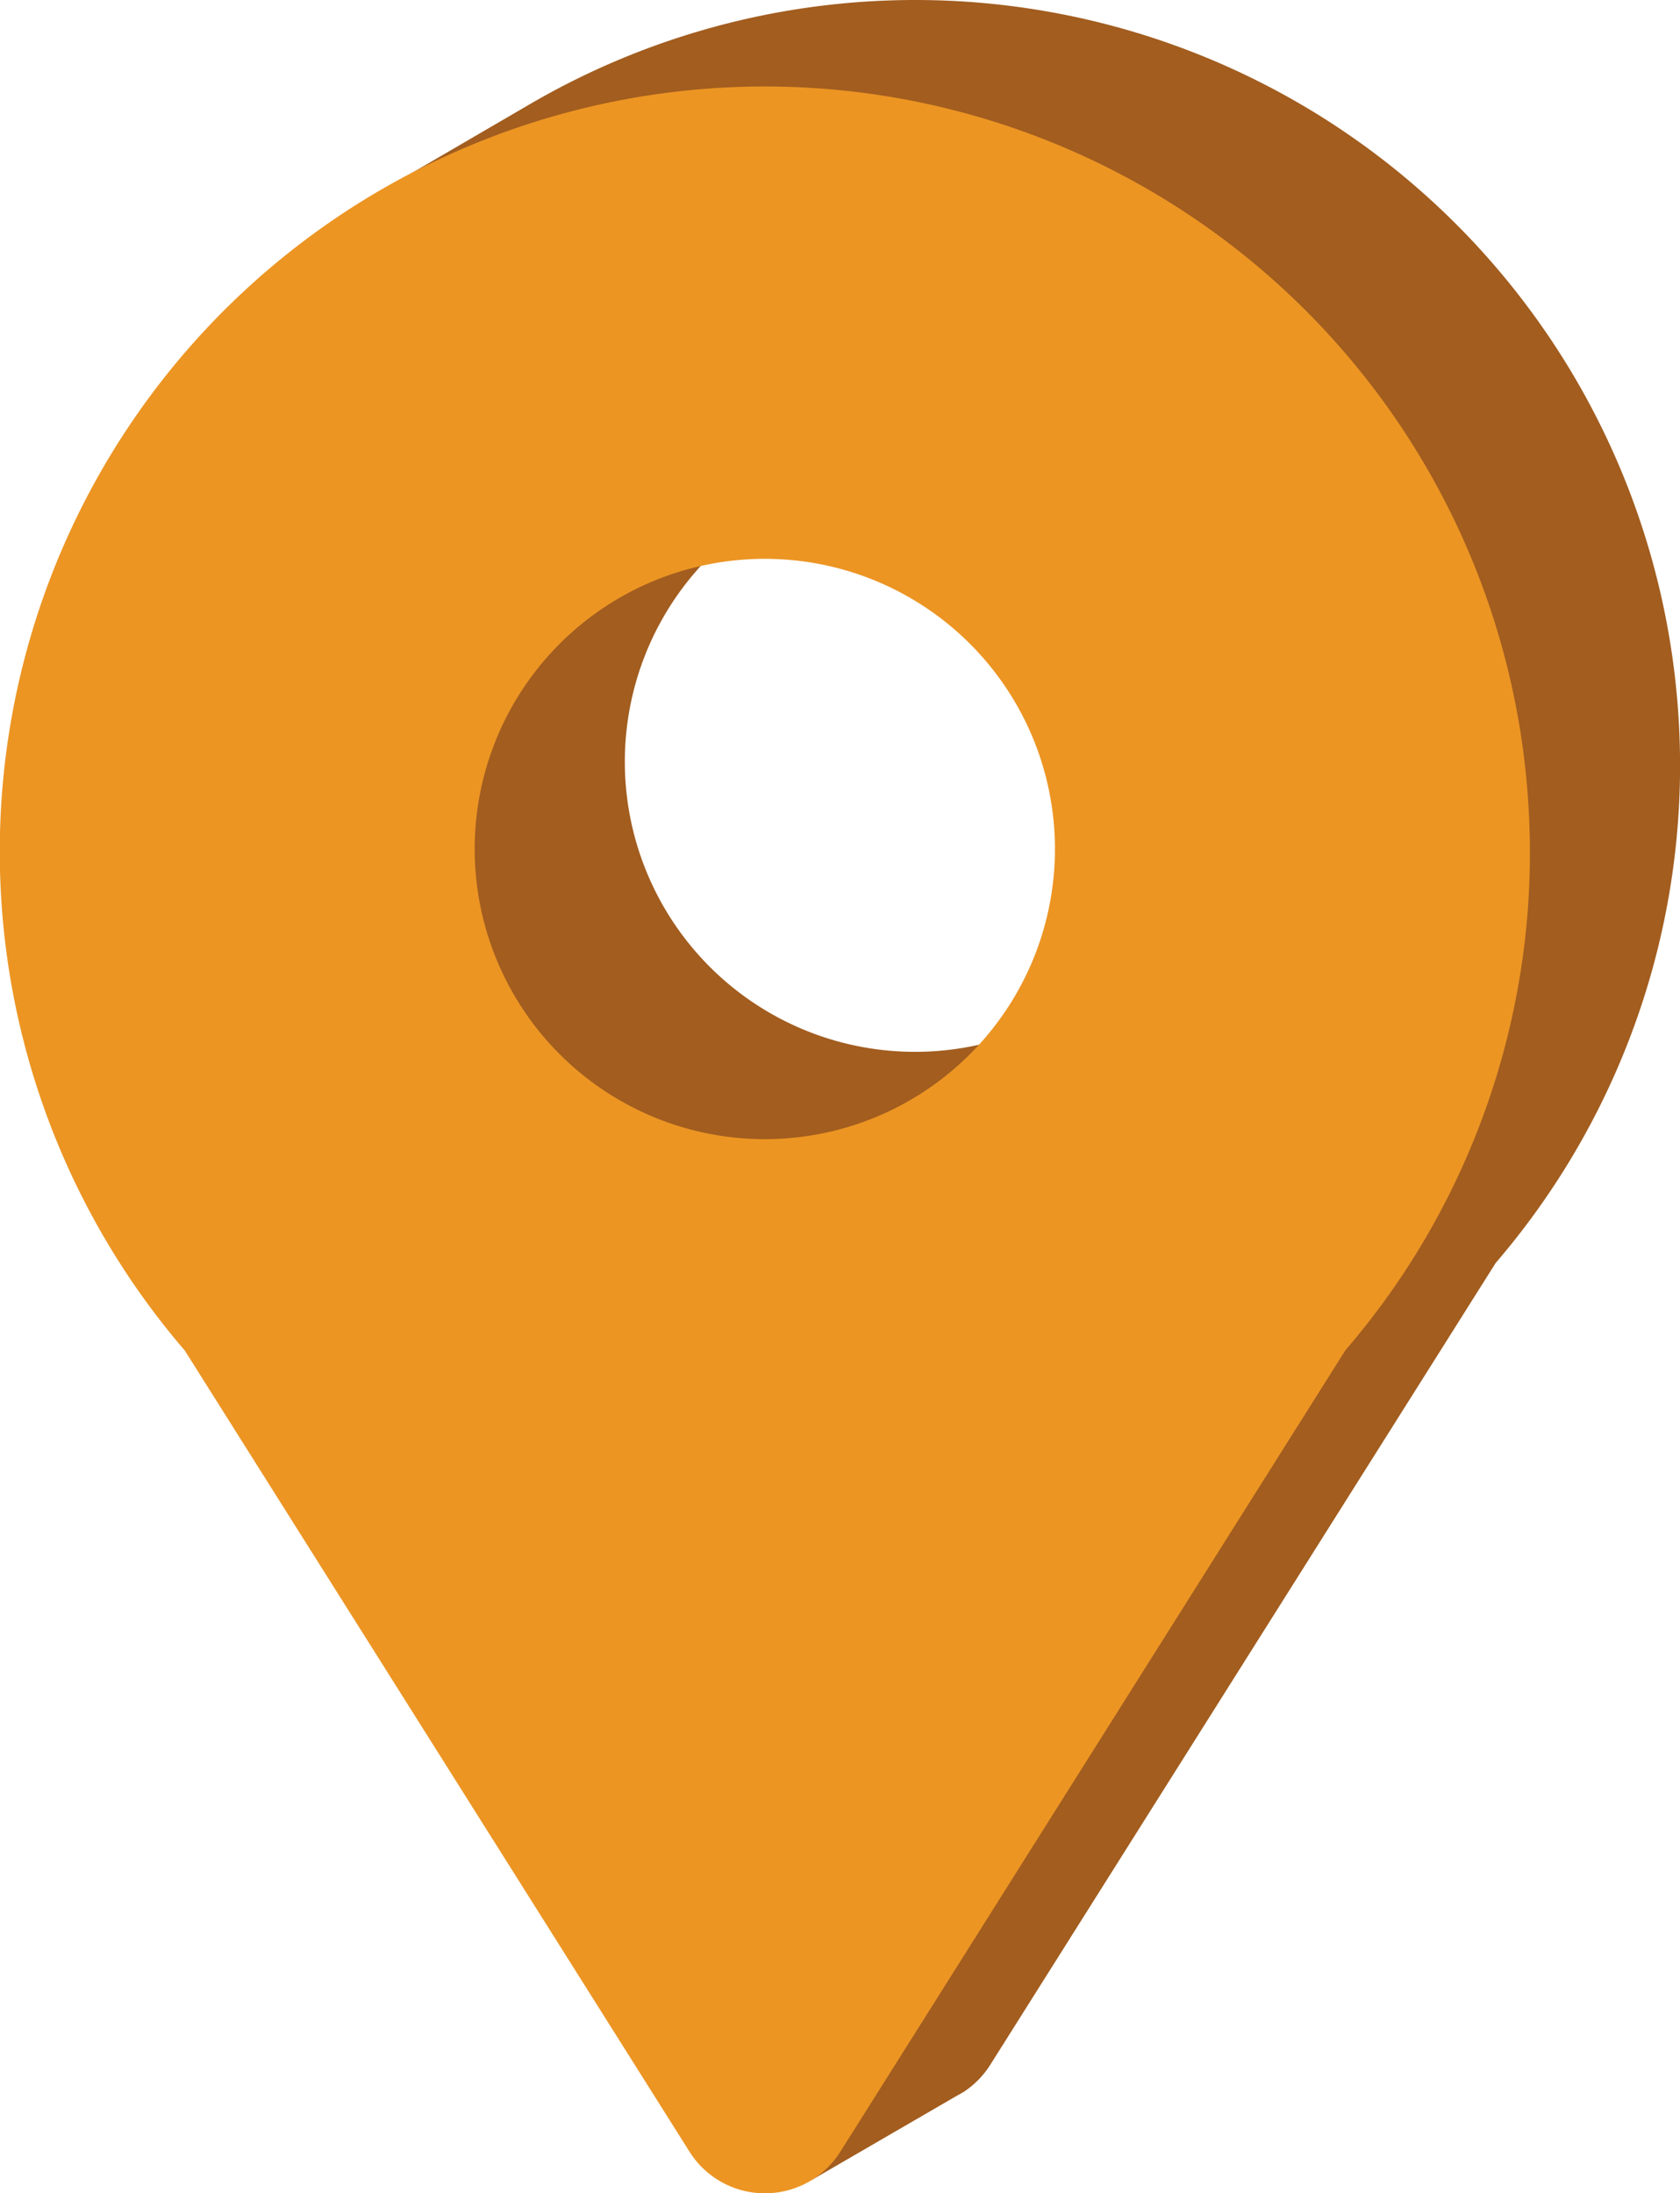 <svg xmlns="http://www.w3.org/2000/svg" width="72.73" height="94.94" viewBox="0 0 72.73 94.94">
  <title>mobile-deco-5</title>
  <g id="圖層_2" data-name="圖層 2">
    <g id="圖層_2-2" data-name="圖層 2">
      <g>
        <path d="M72.7,31.67A33.11,33.11,0,0,0,22.87,4.55h0L17.43,7.72a5,5,0,0,0,.52.35,33.11,33.11,0,0,0-3.46,46.61L36.35,89.36a3.77,3.77,0,0,0,1.34,1.27l-2.56,3.74,6.29-3.65,0,0,.27-.15v0a3.89,3.89,0,0,0,1.16-1.16L64.75,54.67a33.09,33.09,0,0,0,5.18-8.22l0,0h0A33,33,0,0,0,72.7,31.67ZM39.62,45.53A12.56,12.56,0,1,1,52.17,33,12.55,12.55,0,0,1,39.62,45.53Z" fill="#a25d1f"/>
        <path d="M66.2,35.45A33.12,33.12,0,1,0,8,58.46L29.85,93.14a3.86,3.86,0,0,0,6.53,0l21.87-34.7a32.85,32.85,0,0,0,5.18-8.21l0,0h0A33,33,0,0,0,66.2,35.45ZM33.12,49.31A12.56,12.56,0,1,1,45.67,36.75,12.56,12.56,0,0,1,33.12,49.31Z" fill="#ec9523"/>
      </g>
    </g>
  </g>
</svg>
